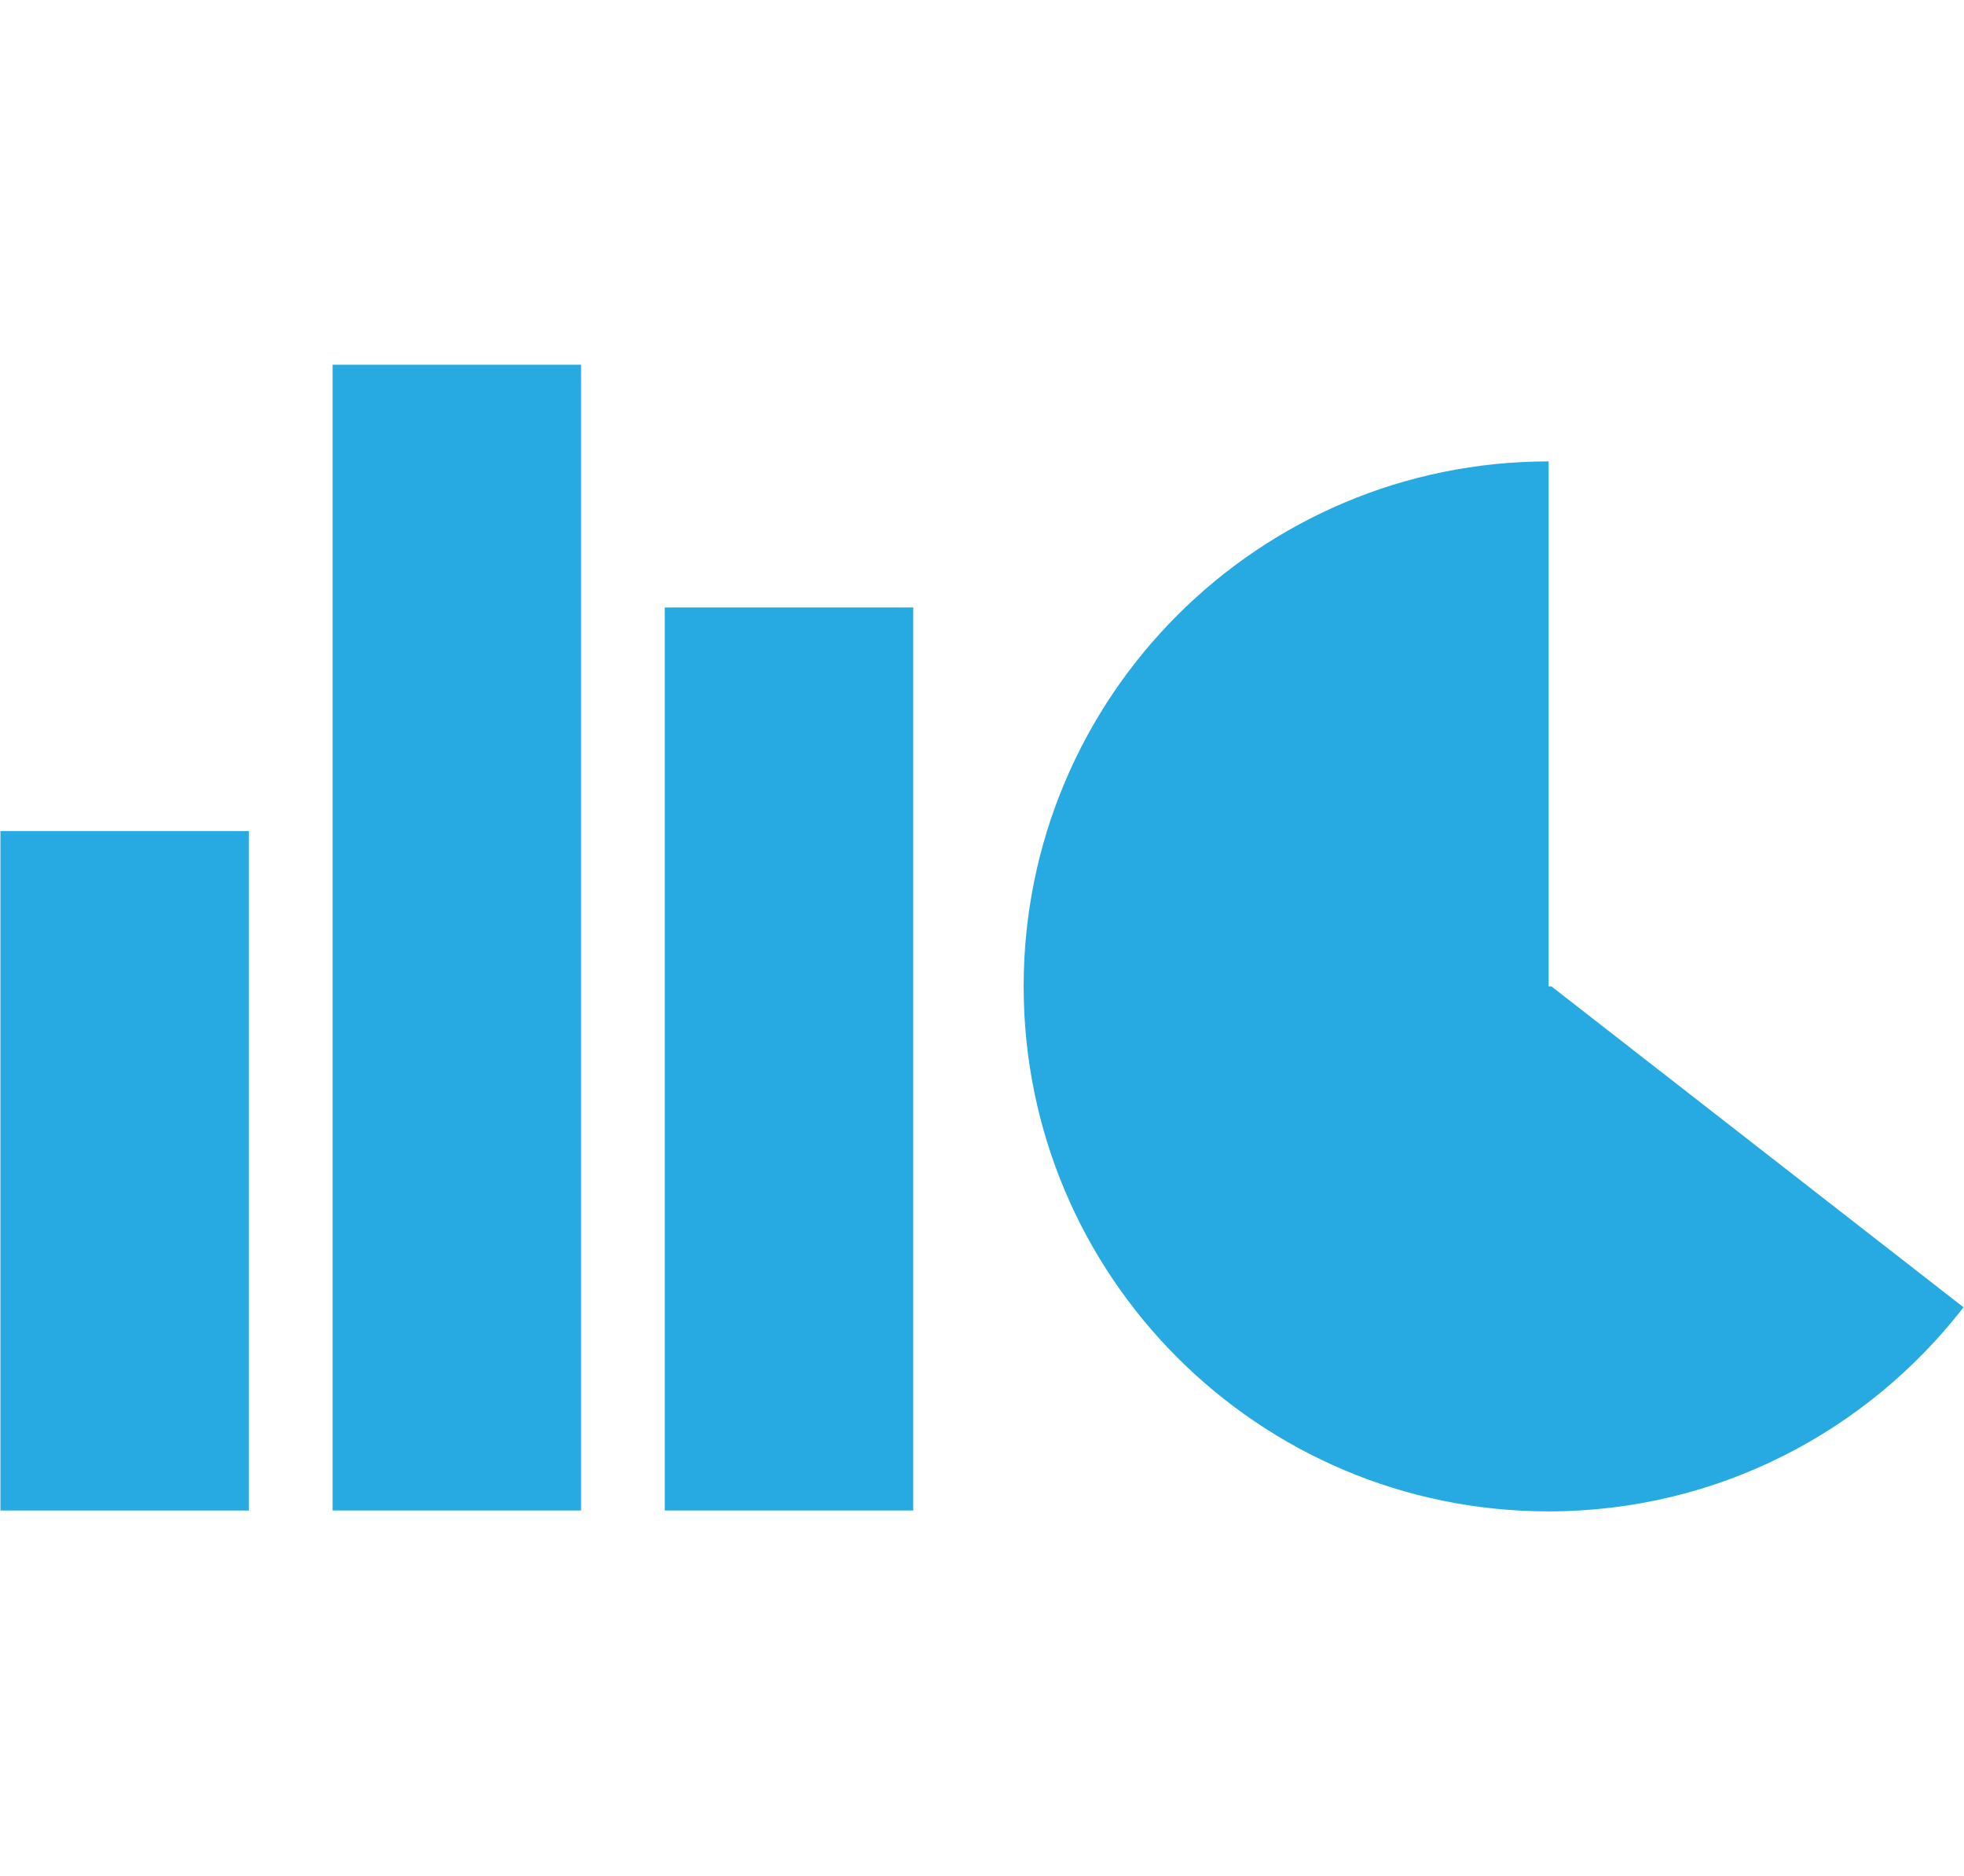 <?xml version="1.0" encoding="utf-8"?>
<!-- Generator: Adobe Illustrator 15.1.0, SVG Export Plug-In . SVG Version: 6.00 Build 0)  -->
<!DOCTYPE svg PUBLIC "-//W3C//DTD SVG 1.1//EN" "http://www.w3.org/Graphics/SVG/1.1/DTD/svg11.dtd">
<svg version="1.1" id="Layer_1" xmlns="http://www.w3.org/2000/svg" xmlns:xlink="http://www.w3.org/1999/xlink" x="0px" y="0px"
	 width="87.318px" height="83.411px" viewBox="0 0 87.318 83.411" enable-background="new 0 0 87.318 83.411" xml:space="preserve">
<g id="CHARTS">
	<path fill="#27AAE1" d="M68.851,20.514v23.34h0.124l18.322,14.268c-4.269,5.51-10.935,9.073-18.446,9.073
		c-12.893,0-23.34-10.448-23.34-23.341C45.511,30.963,55.96,20.514,68.851,20.514z"/>
	<rect x="0.019" y="36.949" fill="#27AAE1" width="11.045" height="30.208"/>
	<rect x="14.788" y="16.216" fill="#27AAE1" width="11.045" height="50.939"/>
	<rect x="29.556" y="27.008" fill="#27AAE1" width="11.045" height="40.147"/>
</g>
</svg>
